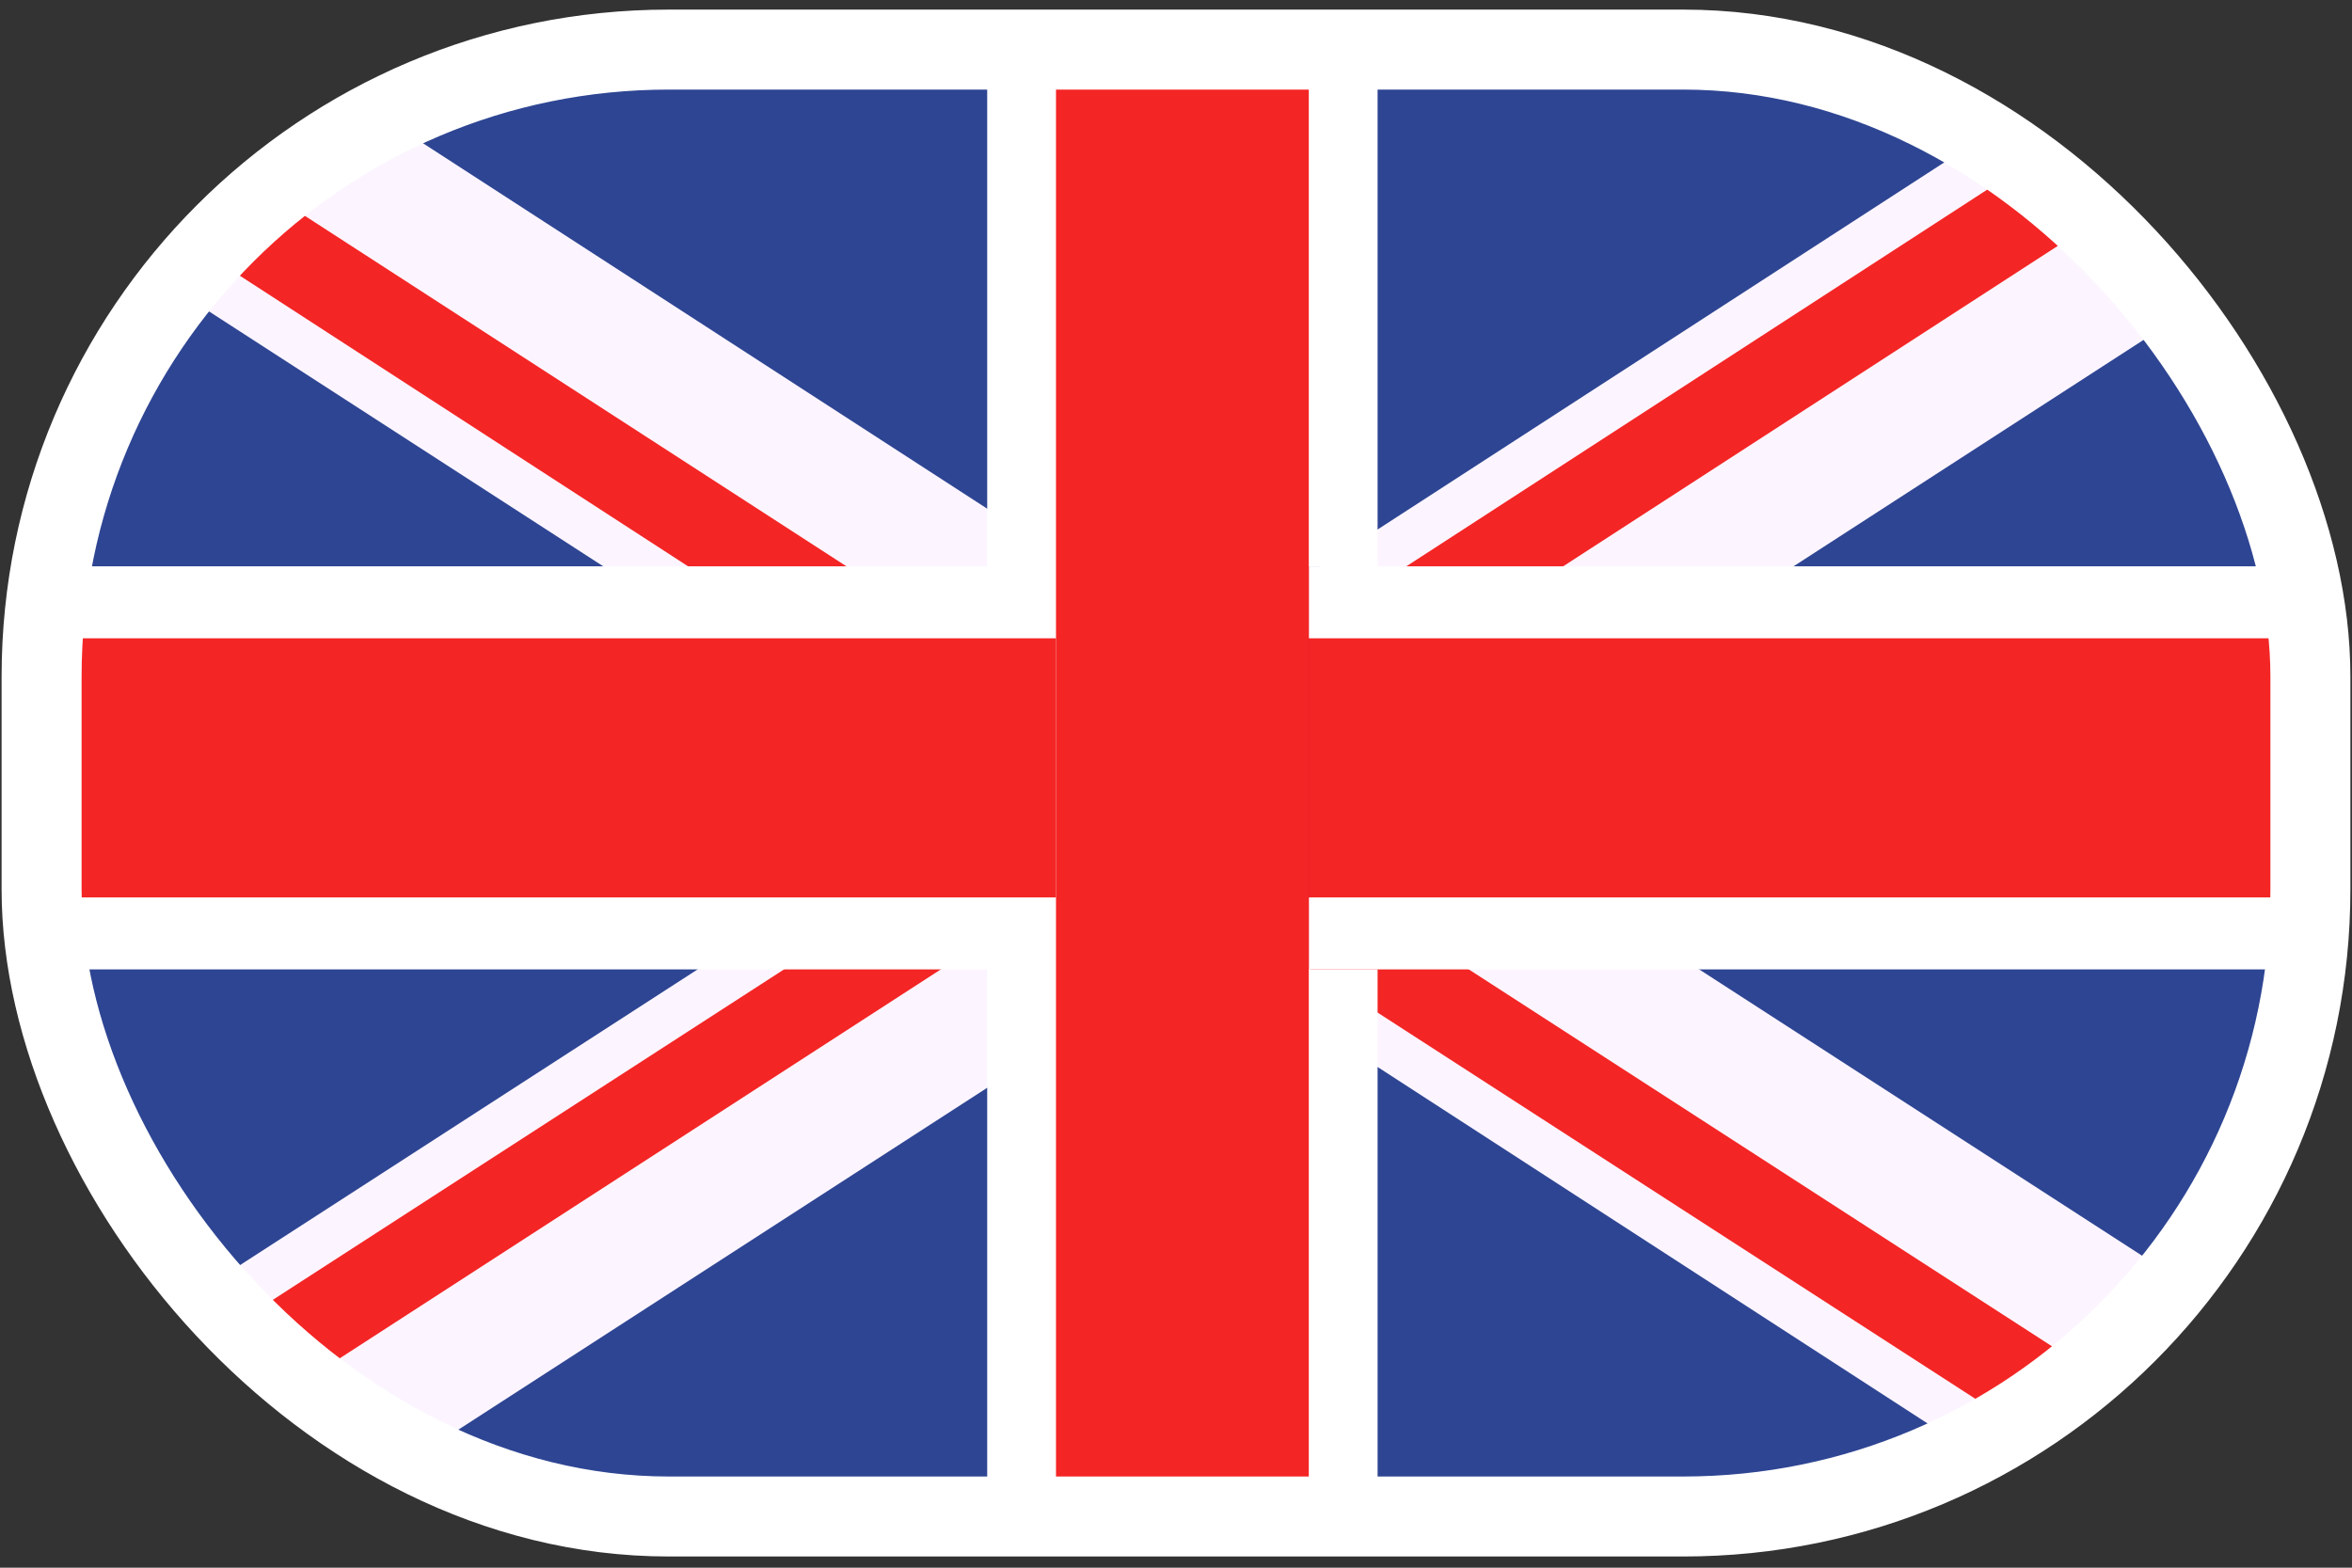 <svg id="Capa_1" data-name="Capa 1" xmlns="http://www.w3.org/2000/svg" xmlns:xlink="http://www.w3.org/1999/xlink" viewBox="0 0 14.7 9.8"><rect x="0" y="0" width="14.7" height="9.8" fill="#333333" stroke="none"/><defs><style>.cls-1,.cls-2{fill:#2e4593;}.cls-1,.cls-8{stroke:#fff;stroke-miterlimit:10;stroke-width:0.5px;}.cls-3{clip-path:url(#clip-path);}.cls-4{fill:#fcf5ff;}.cls-5{fill:#f42525;}.cls-6{fill:#fff;}.cls-7{fill:#cd002a;}.cls-8{fill:none;}</style><clipPath id="clip-path"><rect class="cls-1" x="0.26" y="0.31" width="14.18" height="9.17" rx="3.92" ry="3.92"/></clipPath></defs><title>Top_Language_English</title><rect class="cls-2" x="0.26" y="0.31" width="14.18" height="9.17" rx="3.92" ry="3.92"/><g class="cls-3"><polygon class="cls-4" points="14.44 8.53 14.44 9.48 14.44 9.49 12.96 9.49 8.61 6.67 8.18 6.39 7.66 6.06 7.49 5.95 6.97 5.61 6.77 5.48 6.61 5.38 6.28 5.16 6.17 5.09 6.01 4.99 4.47 3.99 3.77 3.54 0.26 1.27 0.26 0.31 0.27 0.29 0.3 0.31 1.74 0.31 6.17 3.18 6.61 3.46 6.72 3.54 7.42 3.99 7.49 4.03 7.75 4.21 8.18 4.48 8.25 4.53 8.61 4.76 8.97 4.99 9.92 5.61 10.62 6.06 14.44 8.53"/><polygon class="cls-5" points="14.44 9.46 14.45 9.49 13.5 9.49 8.61 6.33 8.19 6.06 8.18 6.04 7.75 5.77 7.5 5.61 7.04 5.31 6.61 5.03 6.55 4.99 6.28 4.82 6.17 4.75 5 3.99 4.3 3.54 0.26 0.92 0.26 0.29 0.27 0.29 0.3 0.31 5.29 3.54 5.98 3.99 6.17 4.11 6.61 4.39 6.77 4.5 7.04 4.67 7.53 4.99 8.18 5.41 8.25 5.46 8.48 5.61 8.61 5.69 9.18 6.06 14.44 9.46"/><polygon class="cls-4" points="14.44 0.49 14.44 1.45 11.21 3.54 10.51 3.99 8.97 4.99 8.61 5.22 8.25 5.46 8.18 5.5 8.01 5.61 7.75 5.77 7.49 5.95 7.32 6.06 6.61 6.51 6.17 6.8 2.01 9.49 0.26 9.49 0.26 8.71 4.36 6.06 5.06 5.61 6.01 4.99 6.17 4.89 6.28 4.82 6.61 4.6 6.77 4.5 7.49 4.03 7.56 3.99 8.18 3.59 8.25 3.54 8.61 3.31 13.24 0.31 14.33 0.31 14.44 0.49"/><polygon class="cls-5" points="14.4 0.54 9.77 3.54 9.07 3.99 8.61 4.29 8.25 4.53 8.18 4.57 7.53 4.99 7.04 5.31 6.77 5.48 6.61 5.58 6.57 5.61 6.17 5.87 5.88 6.06 0.58 9.49 0.26 9.49 0.26 9.06 4.9 6.06 5.59 5.61 6.17 5.23 6.28 5.16 6.55 4.99 6.61 4.95 7.04 4.67 7.75 4.21 8.09 3.99 8.18 3.94 8.61 3.65 8.79 3.54 13.77 0.31 14.27 0.31 14.44 0.31 14.44 0.51 14.4 0.54"/><rect class="cls-6" x="0.25" y="3.54" width="14.2" height="2.52"/><rect class="cls-5" x="0.25" y="3.99" width="14.2" height="1.62"/><rect class="cls-7" x="6.61" y="0.31" width="1.57" height="9.17"/><polygon class="cls-6" points="8.17 6.06 8.61 6.06 8.61 9.49 6.17 9.49 6.17 6.06 6.6 6.06 6.6 3.54 6.17 3.54 6.17 0.31 8.61 0.31 8.61 3.54 8.17 3.54 8.17 6.06"/><rect class="cls-5" x="6.6" y="0.31" width="1.58" height="9.17"/></g><rect class="cls-8" x="0.26" y="0.31" width="14.18" height="9.17" rx="3.92" ry="3.92"/></svg>